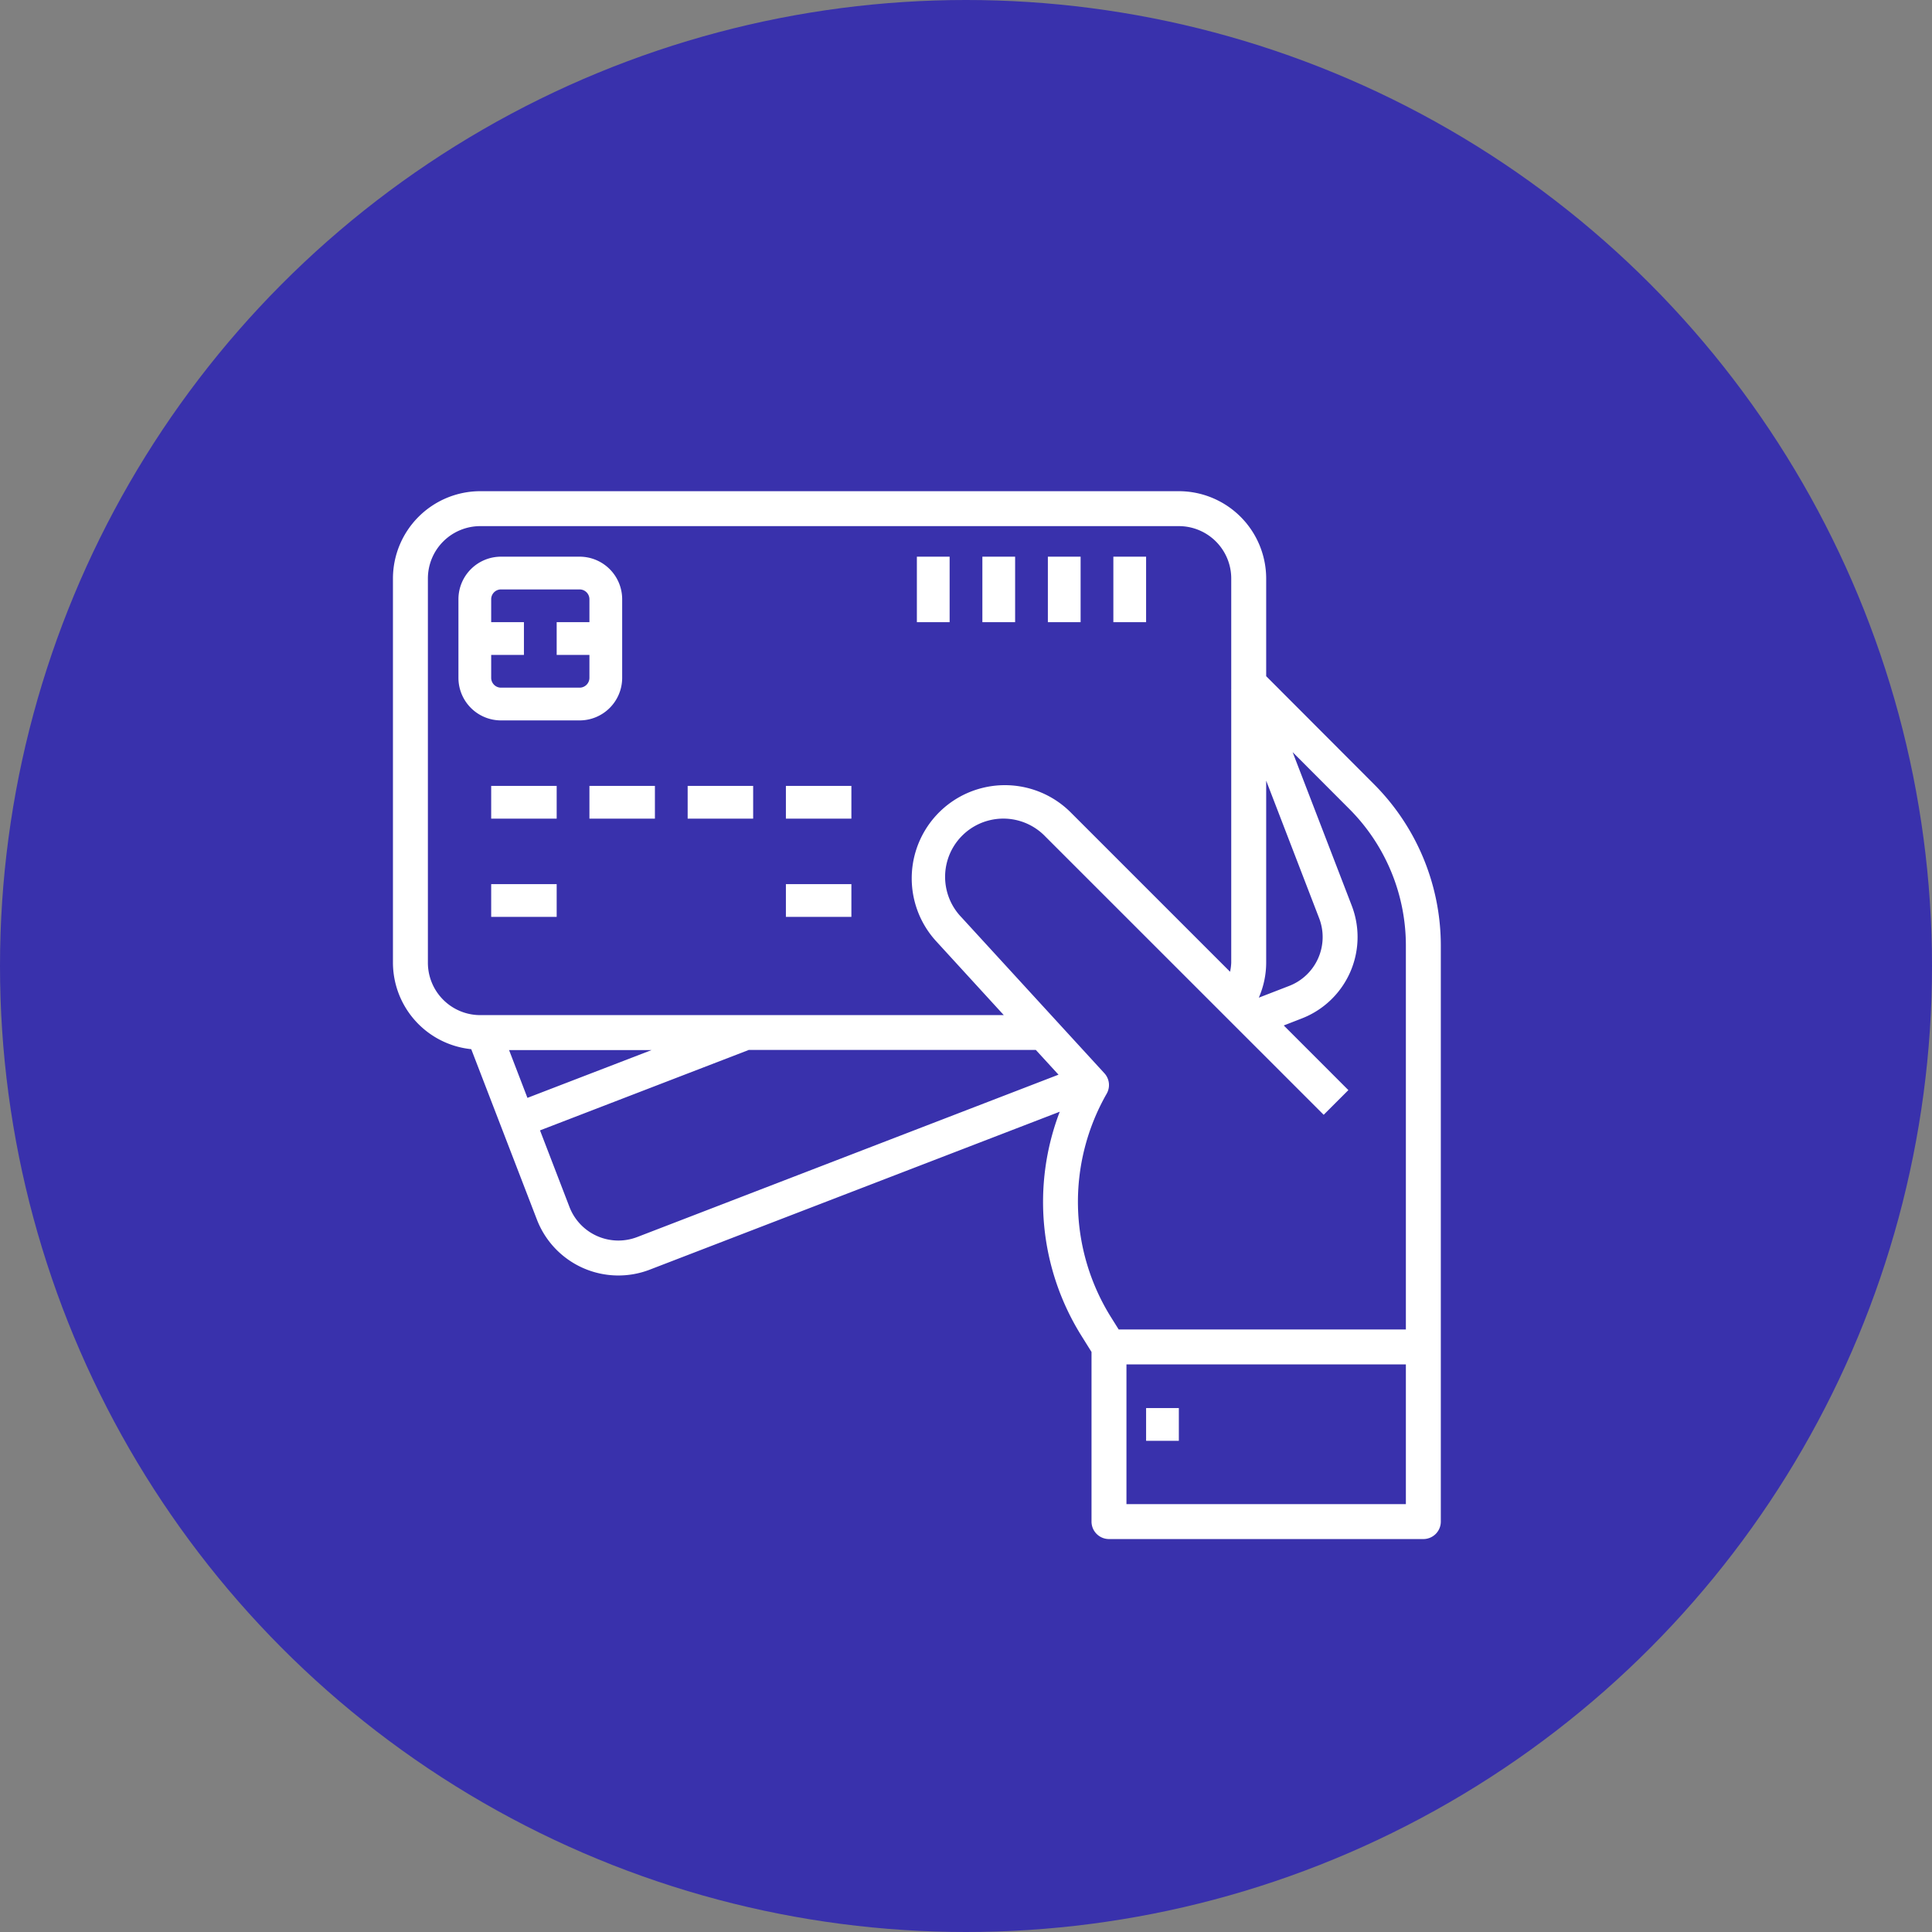 <svg xmlns="http://www.w3.org/2000/svg" width="59" height="59" viewBox="0 0 59 59">
    <rect x="0" y="0" width="59" height="59" fill="#808080" stroke="none"/>
    <g fill="none" fill-rule="evenodd">
        <circle cx="29.5" cy="29.5" r="29.5" fill="#3931AC"/>
        <g fill="#FFF">
            <path fill-rule="nonzero" d="M38.667 20.65v-2.983A2.67 2.67 0 0 0 36 15H14.667A2.67 2.67 0 0 0 12 17.667V29.4a2.661 2.661 0 0 0 2.391 2.64l2.005 5.203a2.667 2.667 0 0 0 3.447 1.53l12.52-4.823a7.71 7.71 0 0 0 .664 6.846l.306.49v5.18c0 .295.239.534.534.534h9.6a.533.533 0 0 0 .533-.533V28.862a6.98 6.98 0 0 0-2.043-4.916l-3.29-3.296zm0 3.19l1.618 4.202a1.6 1.6 0 0 1-.918 2.067l-.925.358c.147-.337.224-.7.225-1.067v-5.56zm-25.6 5.56V17.667a1.6 1.6 0 0 1 1.6-1.6H36a1.6 1.6 0 0 1 1.6 1.6v3.39h-.005l.005.012V29.4a1.62 1.62 0 0 1-.036.276l-4.886-4.886a2.845 2.845 0 0 0-4.106 3.935L30.654 31H14.667a1.6 1.6 0 0 1-1.6-1.6zm6.832 2.667l-3.792 1.46-.561-1.46h4.353zm-.44 5.71a1.6 1.6 0 0 1-2.068-.917l-.9-2.34 6.367-2.453v-.004h8.774l.693.756-12.865 4.958zm23.474 8.156H34.4v-4.266h8.533v4.266zm0-5.333h-8.77l-.232-.37a6.65 6.65 0 0 1-.135-6.83.533.533 0 0 0-.07-.625l-4.37-4.768a1.778 1.778 0 0 1 2.568-2.46l8.499 8.497.754-.754-1.973-1.974.547-.213a2.667 2.667 0 0 0 1.529-3.446l-1.805-4.687 1.728 1.731a5.906 5.906 0 0 1 1.73 4.161V40.6z"/>
            <path fill-rule="nonzero" d="M17.7 22a1.3 1.3 0 0 0 1.3-1.3v-2.4a1.3 1.3 0 0 0-1.3-1.3h-2.4a1.3 1.3 0 0 0-1.3 1.3v2.4a1.3 1.3 0 0 0 1.3 1.3h2.4zM15 20.7V20h1v-1h-1v-.7a.3.3 0 0 1 .3-.3h2.4a.3.3 0 0 1 .3.3v.7h-1v1h1v.7a.3.3 0 0 1-.3.3h-2.4a.3.3 0 0 1-.3-.3z"/>
            <path d="M15 24h2v1h-2zM15 27h2v1h-2zM24 27h2v1h-2zM18 24h2v1h-2zM21 24h2v1h-2zM24 24h2v1h-2zM34 17h1v2h-1zM32 17h1v2h-1zM30 17h1v2h-1zM28 17h1v2h-1zM35 43h1v1h-1z"/>
        </g>
    </g>
</svg>
